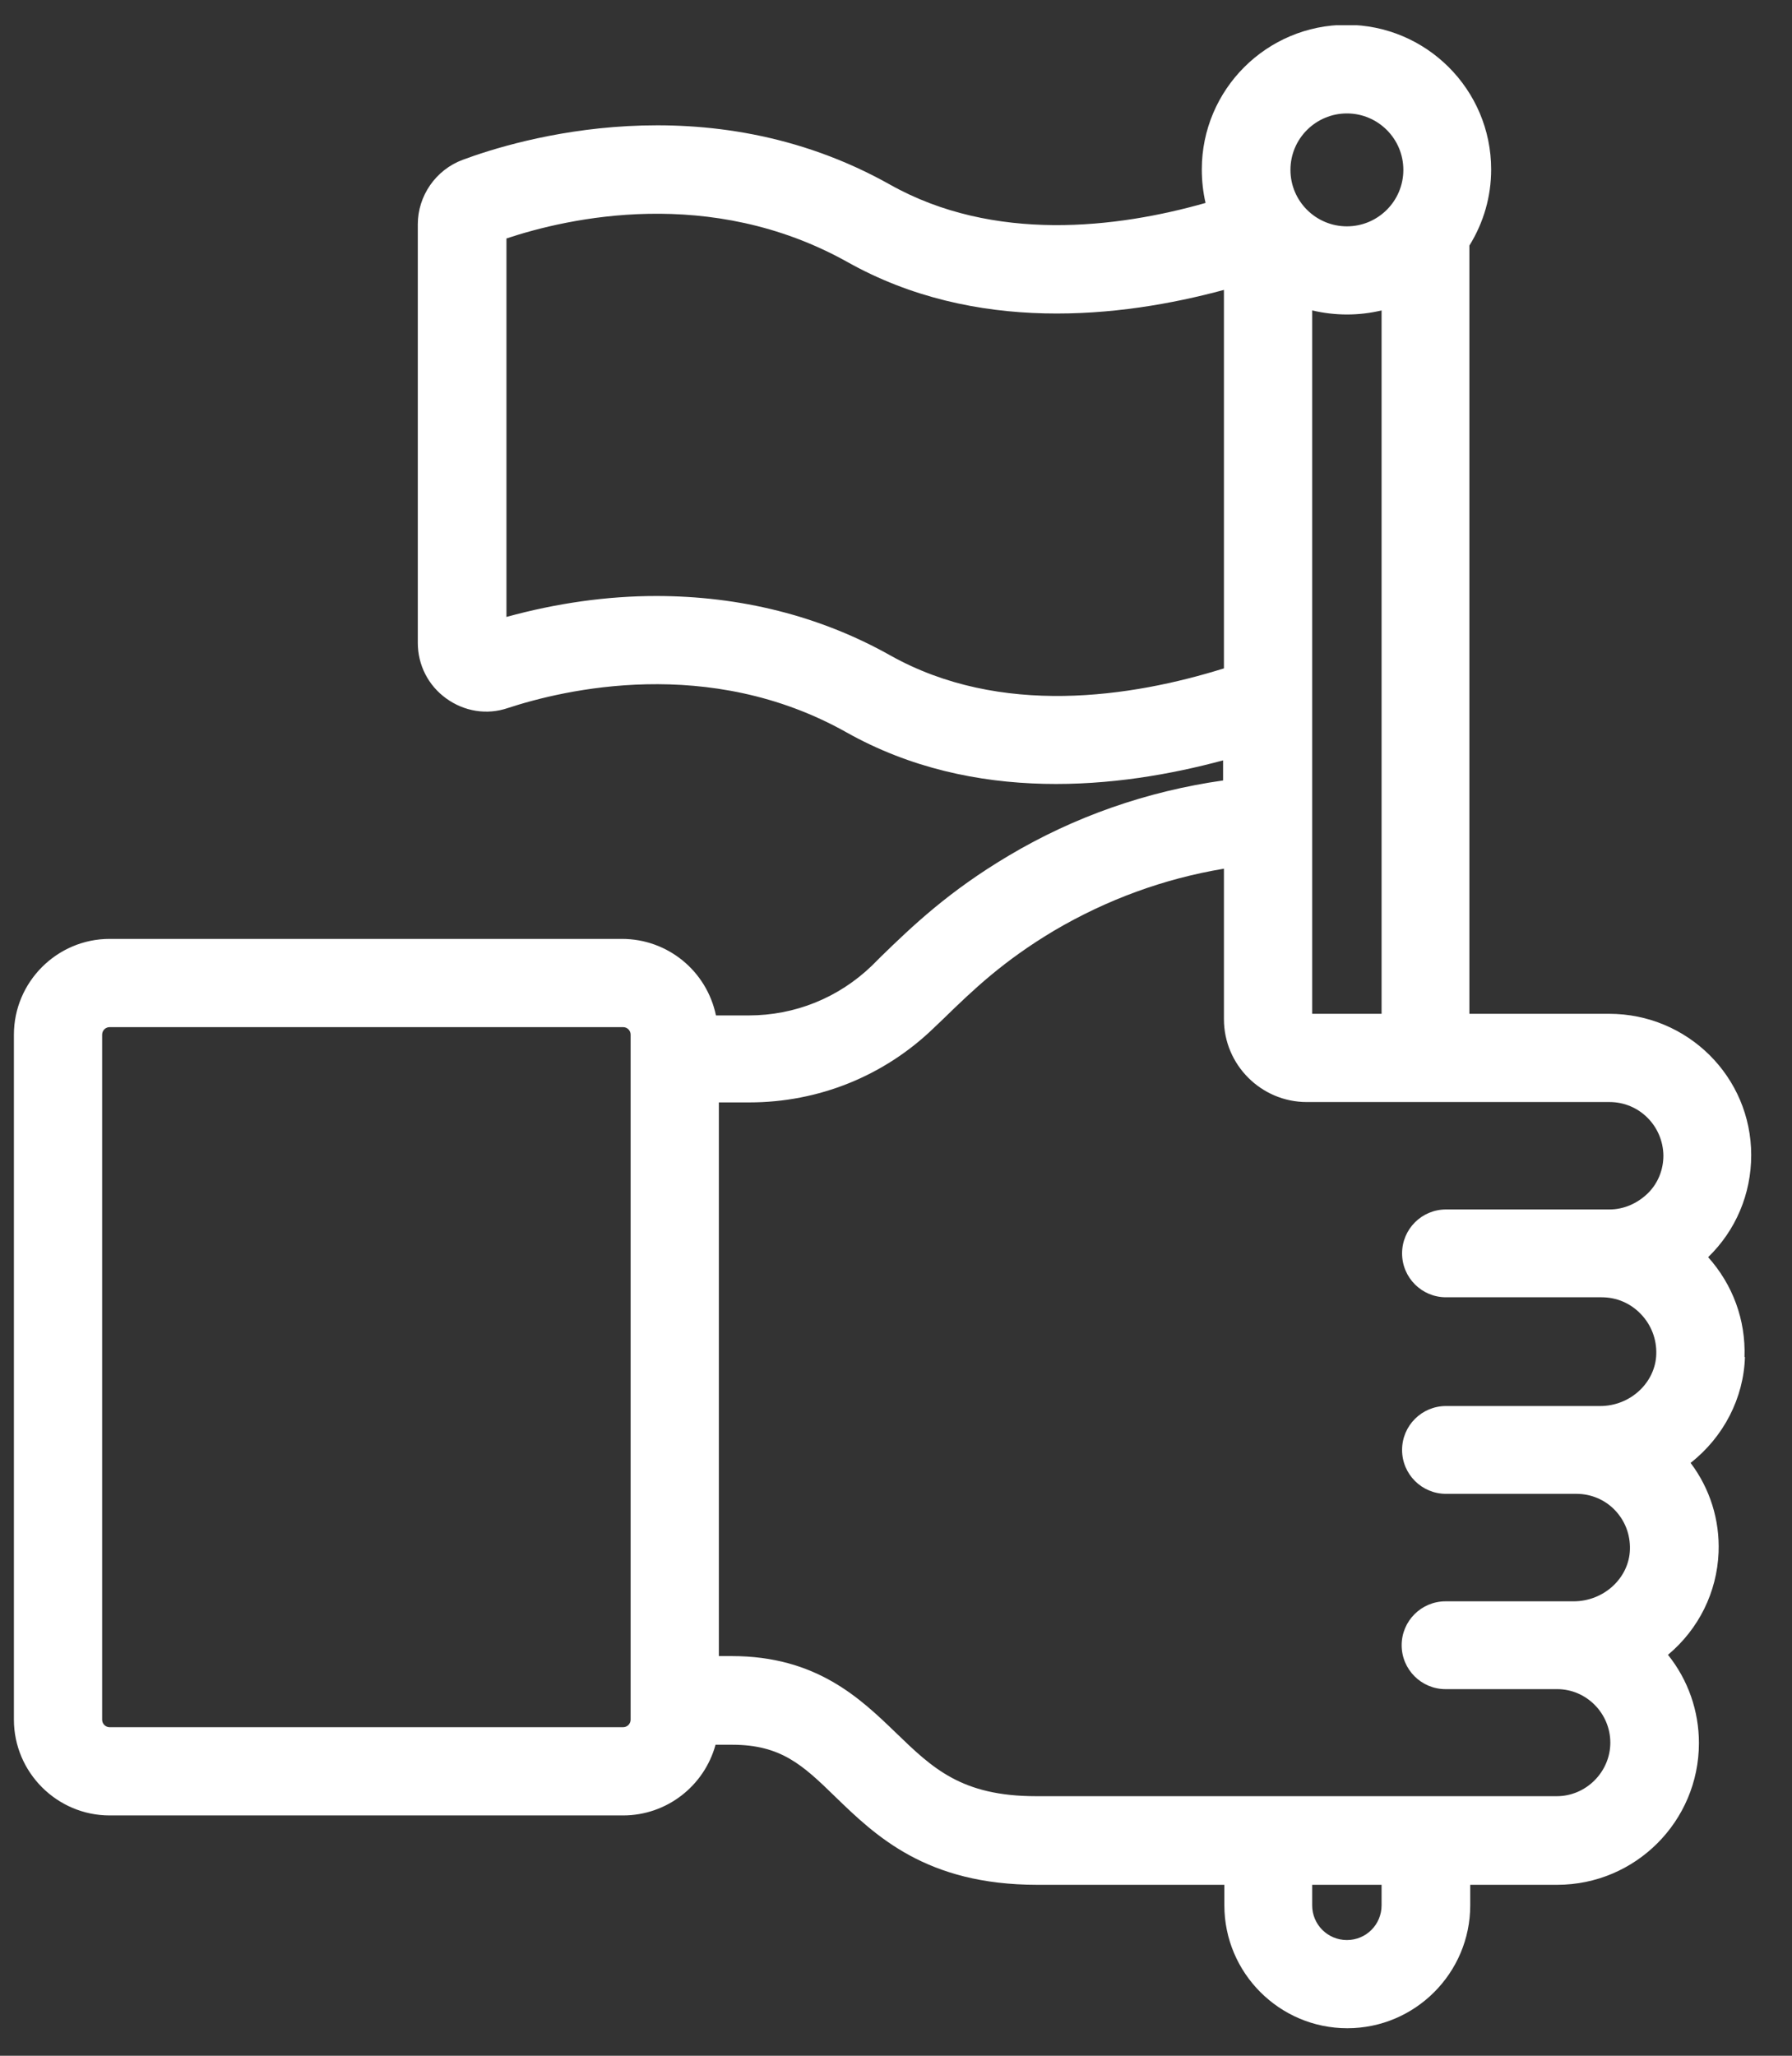 <svg width="34" height="39" viewBox="0 0 34 39" fill="none" xmlns="http://www.w3.org/2000/svg">
<rect x="0" y="0" width="34" height="39" fill="#333333" stroke="none"/>
<g clip-path="url(#clip0_637_13176)">
<path d="M33.099 25.746C33.123 25.04 32.877 24.373 32.409 23.85C32.933 23.342 33.226 22.652 33.226 21.914C33.226 20.43 32.02 19.233 30.529 19.233H27.879V4.659C28.149 4.223 28.292 3.731 28.292 3.215C28.292 1.7 27.062 0.471 25.547 0.471C24.032 0.471 22.802 1.7 22.802 3.215C22.802 3.43 22.826 3.644 22.873 3.85C21.199 4.326 18.859 4.612 16.884 3.501C13.409 1.55 9.799 2.652 8.776 3.033C8.268 3.223 7.927 3.715 7.927 4.255V12.196C7.927 12.616 8.125 13.005 8.467 13.251C8.808 13.497 9.236 13.568 9.633 13.433C10.696 13.084 13.449 12.426 16.059 13.893C18.486 15.258 21.239 14.957 23.206 14.425V14.806C21.763 15.012 20.39 15.488 19.137 16.234C18.002 16.908 17.312 17.567 16.709 18.154L16.543 18.32C15.908 18.931 15.083 19.264 14.202 19.264H13.584C13.409 18.423 12.671 17.812 11.799 17.812H2.08C1.081 17.812 0.264 18.63 0.264 19.629V32.624C0.264 33.623 1.081 34.441 2.08 34.441H11.822C12.647 34.441 13.361 33.885 13.576 33.1H13.893C14.821 33.1 15.234 33.489 15.845 34.084C16.614 34.829 17.574 35.757 19.676 35.757H23.23V36.146C23.23 37.431 24.277 38.478 25.563 38.478C26.848 38.478 27.895 37.431 27.895 36.146V35.757H29.545C31.029 35.757 32.234 34.552 32.234 33.068C32.234 32.457 32.028 31.87 31.647 31.394C32.234 30.902 32.576 30.204 32.607 29.451C32.631 28.832 32.441 28.237 32.076 27.753C32.703 27.261 33.083 26.523 33.107 25.746H33.099ZM26.213 35.757V36.146C26.213 36.511 25.92 36.805 25.555 36.805C25.19 36.805 24.896 36.511 24.896 36.146V35.757H26.213ZM23.222 16.496V19.336C23.222 20.2 23.928 20.907 24.793 20.907H30.537C31.1 20.907 31.552 21.359 31.56 21.922C31.56 22.192 31.457 22.453 31.259 22.644C31.06 22.834 30.806 22.945 30.537 22.945C30.41 22.945 30.299 22.945 30.212 22.945H27.435C26.975 22.945 26.602 23.318 26.602 23.778C26.602 24.238 26.975 24.611 27.435 24.611H30.386C30.672 24.611 30.933 24.722 31.132 24.929C31.33 25.135 31.433 25.405 31.425 25.69C31.409 26.23 30.933 26.674 30.362 26.674H27.435C26.975 26.674 26.602 27.047 26.602 27.507C26.602 27.967 26.975 28.34 27.435 28.34H29.759C29.759 28.34 29.815 28.34 29.839 28.34C29.862 28.34 29.886 28.34 29.91 28.34C30.188 28.34 30.45 28.451 30.64 28.649C30.83 28.848 30.933 29.109 30.925 29.395C30.91 29.934 30.434 30.379 29.855 30.379C29.855 30.379 29.704 30.379 27.427 30.379C26.967 30.379 26.594 30.752 26.594 31.212C26.594 31.672 26.967 32.045 27.427 32.045H29.545C30.1 32.045 30.553 32.505 30.553 33.06C30.553 33.615 30.093 34.076 29.537 34.076H19.66C18.24 34.076 17.693 33.544 16.995 32.87C16.32 32.219 15.488 31.418 13.885 31.418H13.639V20.914H14.218C15.527 20.914 16.773 20.415 17.717 19.502L17.891 19.336C18.478 18.765 19.034 18.233 20.002 17.654C21.001 17.067 22.08 16.67 23.222 16.48V16.496ZM24.896 5.889C25.333 5.992 25.785 5.992 26.213 5.889V19.233H24.896V5.881V5.889ZM25.555 4.294C24.968 4.294 24.484 3.818 24.484 3.223C24.484 2.628 24.968 2.152 25.555 2.152C26.142 2.152 26.626 2.628 26.626 3.223C26.626 3.818 26.142 4.294 25.555 4.294ZM23.222 12.68C21.469 13.227 18.986 13.608 16.892 12.434C15.551 11.68 14.036 11.307 12.449 11.307C11.521 11.307 10.561 11.442 9.609 11.704V4.524C10.775 4.136 13.472 3.517 16.075 4.969C18.502 6.333 21.255 6.032 23.222 5.5V12.68ZM1.938 32.616V19.629C1.938 19.55 2.001 19.486 2.08 19.486H11.822C11.902 19.486 11.965 19.55 11.965 19.629V32.624C11.965 32.703 11.902 32.767 11.822 32.767H2.08C2.001 32.767 1.938 32.703 1.938 32.624V32.616Z" fill="white"/>
</g>
<defs>
<clipPath id="clip0_637_13176">
<rect width="32.97" height="38" fill="white" transform="translate(0.264 0.479)"/>
</clipPath>
</defs>
</svg>
